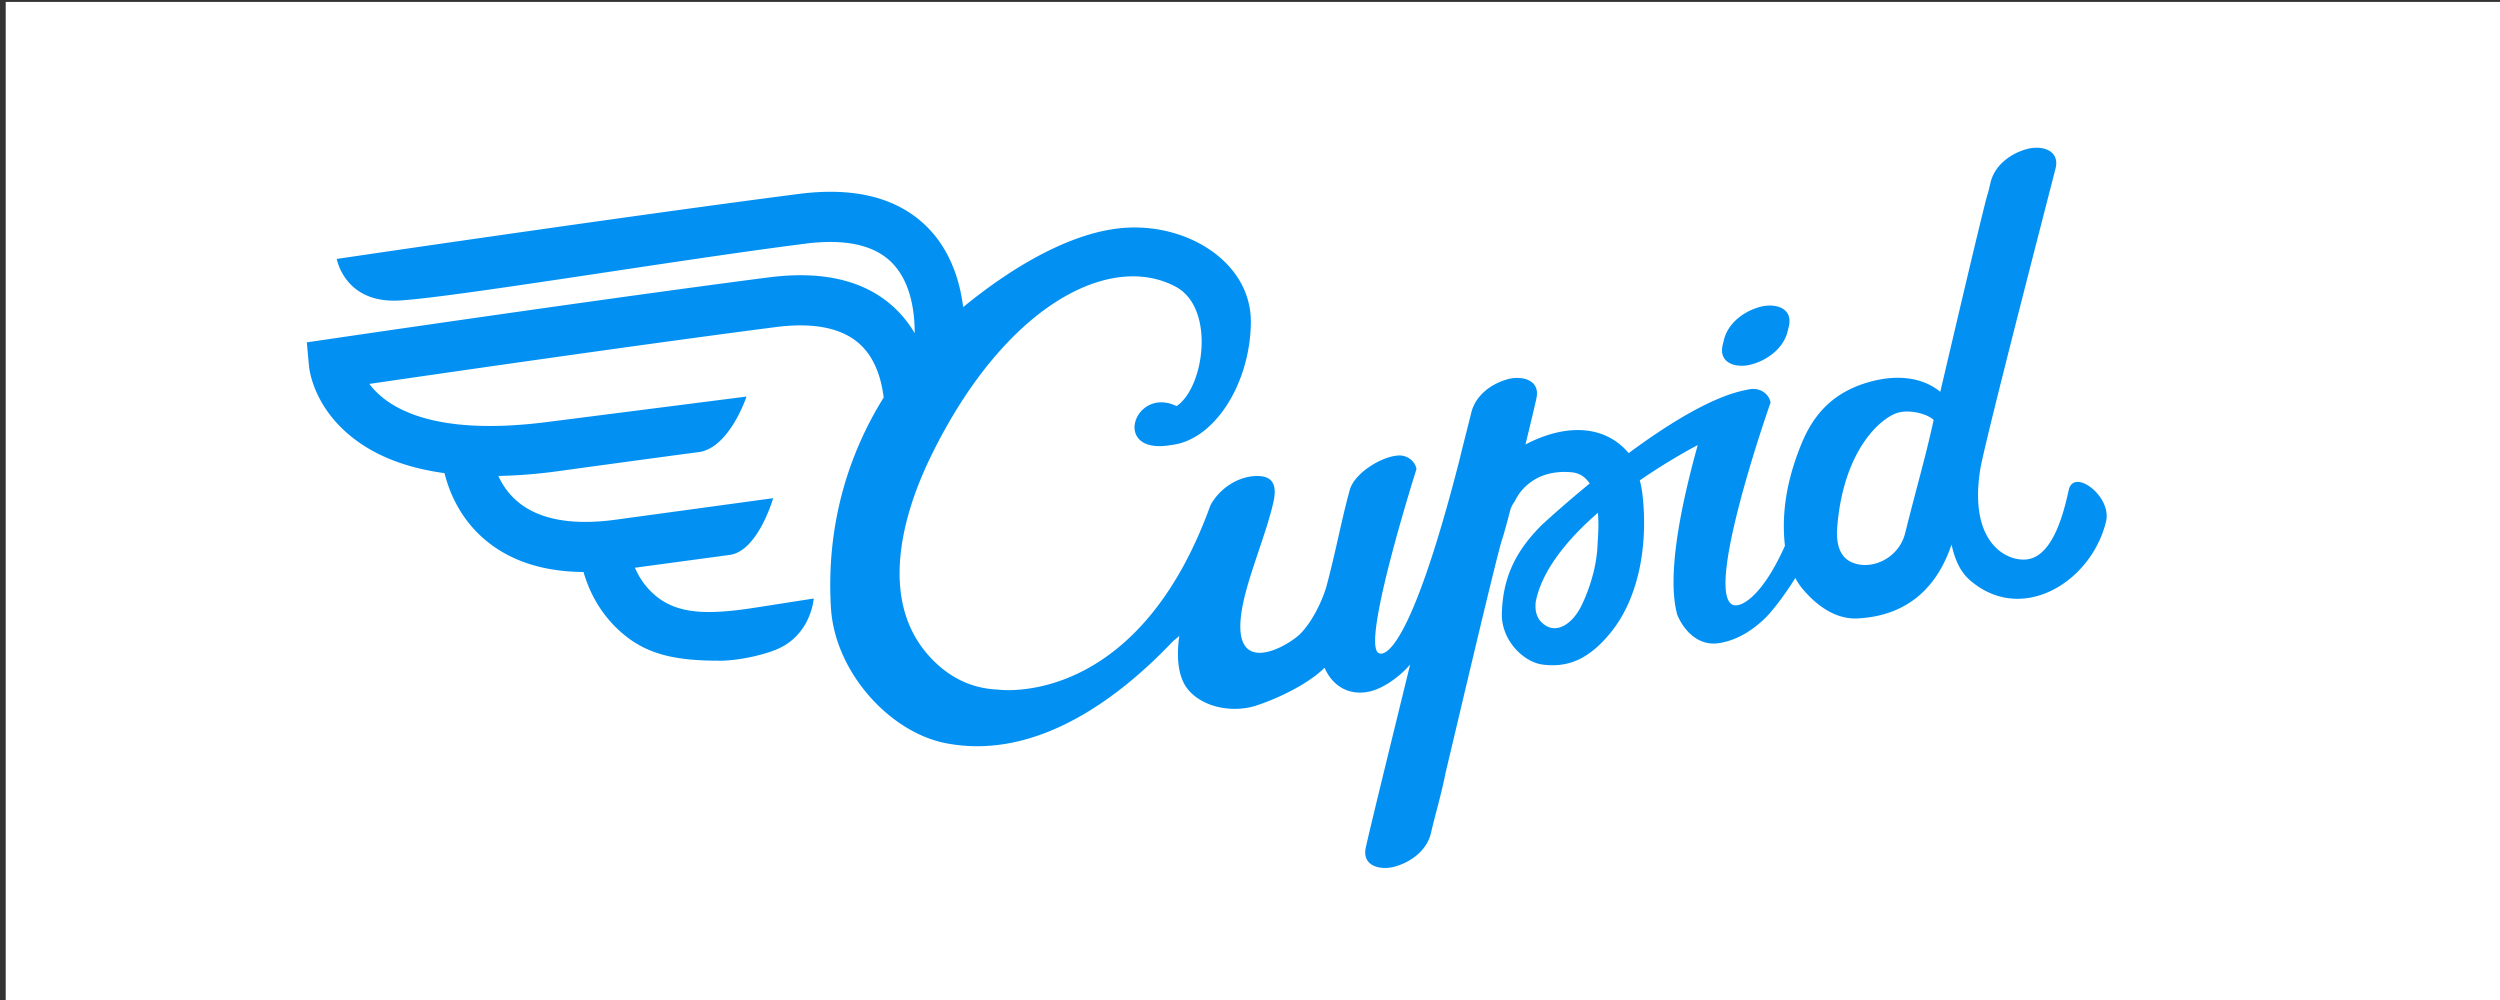 <?xml version="1.0" encoding="UTF-8" standalone="no"?>
<svg
   width="660"
   height="264"
   viewBox="0 0 660 264"
   version="1.1"
   id="svg6388"
   sodipodi:docname="cupid.svg"
   inkscape:version="1.2.1 (9c6d41e, 2022-07-14)"
   xmlns:inkscape="http://www.inkscape.org/namespaces/inkscape"
   xmlns:sodipodi="http://sodipodi.sourceforge.net/DTD/sodipodi-0.dtd"
   xmlns="http://www.w3.org/2000/svg"
   xmlns:svg="http://www.w3.org/2000/svg">
  <rect x="0" y="0" width="660" height="264" fill="#333333" stroke="none"/>
  <defs
     id="defs6392" />
  <sodipodi:namedview
     id="namedview6390"
     pagecolor="#ffffff"
     bordercolor="#000000"
     borderopacity="0.25"
     inkscape:showpageshadow="2"
     inkscape:pageopacity="0.0"
     inkscape:pagecheckerboard="0"
     inkscape:deskcolor="#d1d1d1"
     showgrid="false"
     inkscape:zoom="1"
     inkscape:cx="291"
     inkscape:cy="65.5"
     inkscape:window-width="1463"
     inkscape:window-height="1205"
     inkscape:window-x="0"
     inkscape:window-y="25"
     inkscape:window-maximized="0"
     inkscape:current-layer="g6386" />
  <g
     fill="none"
     fill-rule="evenodd"
     id="g6386"
     transform="matrix(4.79,0,0,4.79,81,39)">
    <rect
       style="fill:#ffffff;stroke:#ffffff;stroke-opacity:1"
       id="rect2116"
       width="659"
       height="265"
       x="2"
       y="1"
       transform="matrix(0.209,0,0,0.209,-16.909,-8.141)" />
    <g
       fill="#0291f3"
       id="g6384">
      <g
         id="g6382">
        <g
           id="g6380">
          <path
             d="m 97.108,18.863 c 0.275,-1.235 2.386,0.354 2.057,1.73 -0.794,3.333 -4.65,5.73 -7.512,3.234 -0.683,-0.596 -0.89,-1.479 -1.006,-1.953 -0.733,2.18 -2.262,3.913 -5.166,4.068 -1.294,0.069 -2.355,-0.8 -3.067,-1.658 a 3.054,3.054 0 0 1 -0.376,-0.577 c -0.201,0.359 -1.07,1.648 -1.679,2.236 -0.752,0.726 -1.594,1.207 -2.504,1.358 -1.136,0.188 -1.94,-0.656 -2.32,-1.549 -0.669,-2.385 0.43,-6.856 1.127,-9.369 l -0.009,0.01 c 0,0 -1.45,0.743 -3.187,1.942 0.056,0.209 0.103,0.425 0.133,0.658 0.333,2.633 -0.083,5.77 -1.814,7.826 -1.099,1.305 -2.205,1.854 -3.657,1.67 -1.11,-0.142 -2.296,-1.379 -2.264,-2.805 0.05,-2.155 0.9,-3.584 2.17,-4.86 v -0.003 c 0,0 1.094,-1.023 2.672,-2.314 -0.228,-0.348 -0.553,-0.58 -1.01,-0.62 -2.386,-0.207 -3.102,1.572 -3.102,1.572 -0.104,0.143 -0.19,0.295 -0.25,0.454 -0.002,0.007 -0.352,1.361 -0.458,1.65 -0.256,0.694 -2.74,11.295 -3.122,12.879 -0.226,1.164 -0.564,2.274 -0.806,3.325 -0.222,0.967 -1.123,1.63 -2.048,1.868 -0.737,0.189 -1.725,-0.035 -1.558,-0.997 0.096,-0.552 2.333,-9.626 2.456,-10.155 -0.49,0.583 -1.461,1.364 -2.372,1.515 -1.136,0.188 -1.963,-0.445 -2.342,-1.338 -0.895,0.892 -2.555,1.689 -3.774,2.088 -1.156,0.378 -2.804,0.18 -3.703,-0.83 -0.668,-0.75 -0.674,-2.019 -0.529,-3.016 -0.095,0.103 -0.296,0.24 -0.392,0.342 -3.12,3.283 -7.63,6.519 -12.473,5.576 -3.109,-0.605 -6.123,-3.93 -6.336,-7.465 -0.272,-4.508 0.937,-8.425 2.906,-11.588 -0.116,-0.962 -0.425,-2.015 -1.15,-2.78 -0.965,-1.018 -2.589,-1.388 -4.826,-1.098 -7.24,0.934 -18.152,2.513 -22.37,3.128 0.94,1.259 3.399,2.914 9.768,2.105 l 11.02,-1.407 c 0,0 -0.942,2.845 -2.648,3.064 -1.706,0.219 -8.021,1.086 -8.021,1.086 a 28.356,28.356 0 0 1 -3.009,0.226 c 0.22,0.478 0.559,0.998 1.084,1.432 1.176,0.973 2.982,1.303 5.366,0.98 l 8.697,-1.188 c 0,0 -0.838,2.916 -2.393,3.127 l -5.225,0.706 a 4.036,4.036 0 0 0 1.263,1.643 c 1.243,0.951 2.942,0.937 5.392,0.553 l 3.199,-0.5 c 0,0 -0.144,2.068 -2.128,2.839 -0.995,0.386 -2.276,0.59 -3.026,0.59 -2.165,0 -3.785,-0.243 -5.173,-1.329 -1.466,-1.145 -2.095,-2.619 -2.362,-3.56 C 13.031,23.368 11.213,22.778 9.833,21.616 8.437,20.441 7.843,18.954 7.588,17.936 5.486,17.65 3.771,16.982 2.464,15.932 0.379,14.26 0.14,12.254 0.119,12.032 L 0,10.727 1.295,10.537 c 0.15,-0.023 15.054,-2.216 24.168,-3.392 3.172,-0.408 5.594,0.247 7.2,1.951 0.331,0.352 0.608,0.731 0.84,1.126 C 33.505,9.062 33.3,7.448 32.293,6.386 31.33,5.37 29.705,5 27.467,5.289 L 26.872,5.366 26.867,5.367 C 19.637,6.309 8.1,8.245 5.1,8.42 2.082,8.597 1.65,6.128 1.65,6.128 l 1.296,-0.19 c 0.15,-0.023 15.053,-2.215 24.167,-3.391 3.172,-0.41 5.594,0.247 7.2,1.95 1.187,1.26 1.682,2.868 1.863,4.286 2.871,-2.35 5.947,-4.055 8.618,-4.343 3.596,-0.39 7.28,1.816 7.237,5.21 -0.042,3.332 -1.985,6.459 -4.378,6.734 -3.346,0.6 -2.067,-3.271 0.287,-2.144 1.53,-1.036 2.146,-5.412 -0.057,-6.583 -3.642,-1.936 -9.453,1.052 -13.507,9.394 -1.588,3.265 -2.802,7.842 -0.152,10.882 1.14,1.308 2.474,1.873 3.845,1.93 0,0 7.659,1.136 11.736,-10.16 0.472,-0.874 1.438,-1.555 2.453,-1.606 0.927,-0.047 1.254,0.41 1.01,1.465 -0.37,1.592 -1.126,3.416 -1.536,4.998 -1.305,5.038 2.305,2.964 3.04,2.213 0.57,-0.58 1.111,-1.588 1.405,-2.524 0.53,-1.948 0.847,-3.74 1.308,-5.397 0.258,-0.922 1.759,-1.844 2.68,-1.89 0.46,-0.024 0.908,0.28 0.995,0.746 0,0 -2.946,9.261 -2.141,10.102 0.265,0.277 1.727,0.337 4.565,-10.818 H 63.58 c 0.098,-0.41 0.572,-2.267 0.596,-2.375 0.223,-0.967 1.123,-1.63 2.048,-1.868 0.737,-0.19 1.725,0.035 1.558,0.996 -0.03,0.177 -0.283,1.237 -0.615,2.61 2.104,-1.103 4.305,-1.156 5.688,0.476 2.149,-1.59 4.609,-3.126 6.471,-3.48 0.123,-0.03 0.243,-0.05 0.353,-0.056 0.46,-0.023 0.907,0.28 0.995,0.746 0,0 -3.675,10.438 -2.085,11.15 0.434,0.194 1.627,-0.447 2.877,-3.252 -0.22,-1.96 0.178,-3.852 0.93,-5.665 0.669,-1.617 1.752,-2.787 3.641,-3.341 1.664,-0.489 3.057,-0.245 3.991,0.519 0.034,-0.13 2.464,-10.558 2.617,-10.918 l 0.007,-0.012 c 0.05,-0.2 0.098,-0.397 0.143,-0.592 0.222,-0.968 1.123,-1.63 2.048,-1.868 0.737,-0.19 1.725,0.034 1.558,0.996 -0.025,0.142 -3.934,15.161 -4.175,16.697 -0.669,4.253 1.709,5.18 2.76,4.899 1.323,-0.356 1.865,-2.638 2.122,-3.79 z m -9.016,2.38 c 0.606,-2.439 1.135,-4.225 1.57,-6.237 -0.275,-0.296 -1.26,-0.608 -1.98,-0.397 -0.906,0.267 -2.983,2.008 -3.332,6.287 -0.102,1.24 0.329,1.736 0.775,1.941 1.1,0.503 2.624,-0.213 2.967,-1.594 z m -8.517,-9.287 c -0.737,0.19 -1.725,-0.035 -1.558,-0.997 0.002,-0.017 0.008,-0.046 0.015,-0.08 l 0.062,-0.252 C 78.316,9.66 79.216,8.997 80.141,8.76 80.879,8.57 81.866,8.794 81.7,9.756 l -0.016,0.08 c -0.02,0.083 -0.042,0.168 -0.061,0.252 -0.223,0.967 -1.123,1.63 -2.048,1.868 z m -8.43,9.764 c 0.042,-0.51 0.058,-1.07 0.014,-1.602 -1.63,1.422 -3.077,3.13 -3.426,4.902 -0.072,0.613 0.11,1.102 0.648,1.37 0.607,0.303 1.417,-0.157 1.926,-1.265 a 9.73,9.73 0 0 0 0.579,-1.61 l 0.002,0.002 0.01,-0.046 a 7.7,7.7 0 0 0 0.247,-1.751 z"
             id="path6378" />
        </g>
      </g>
    </g>
  </g>
</svg>
